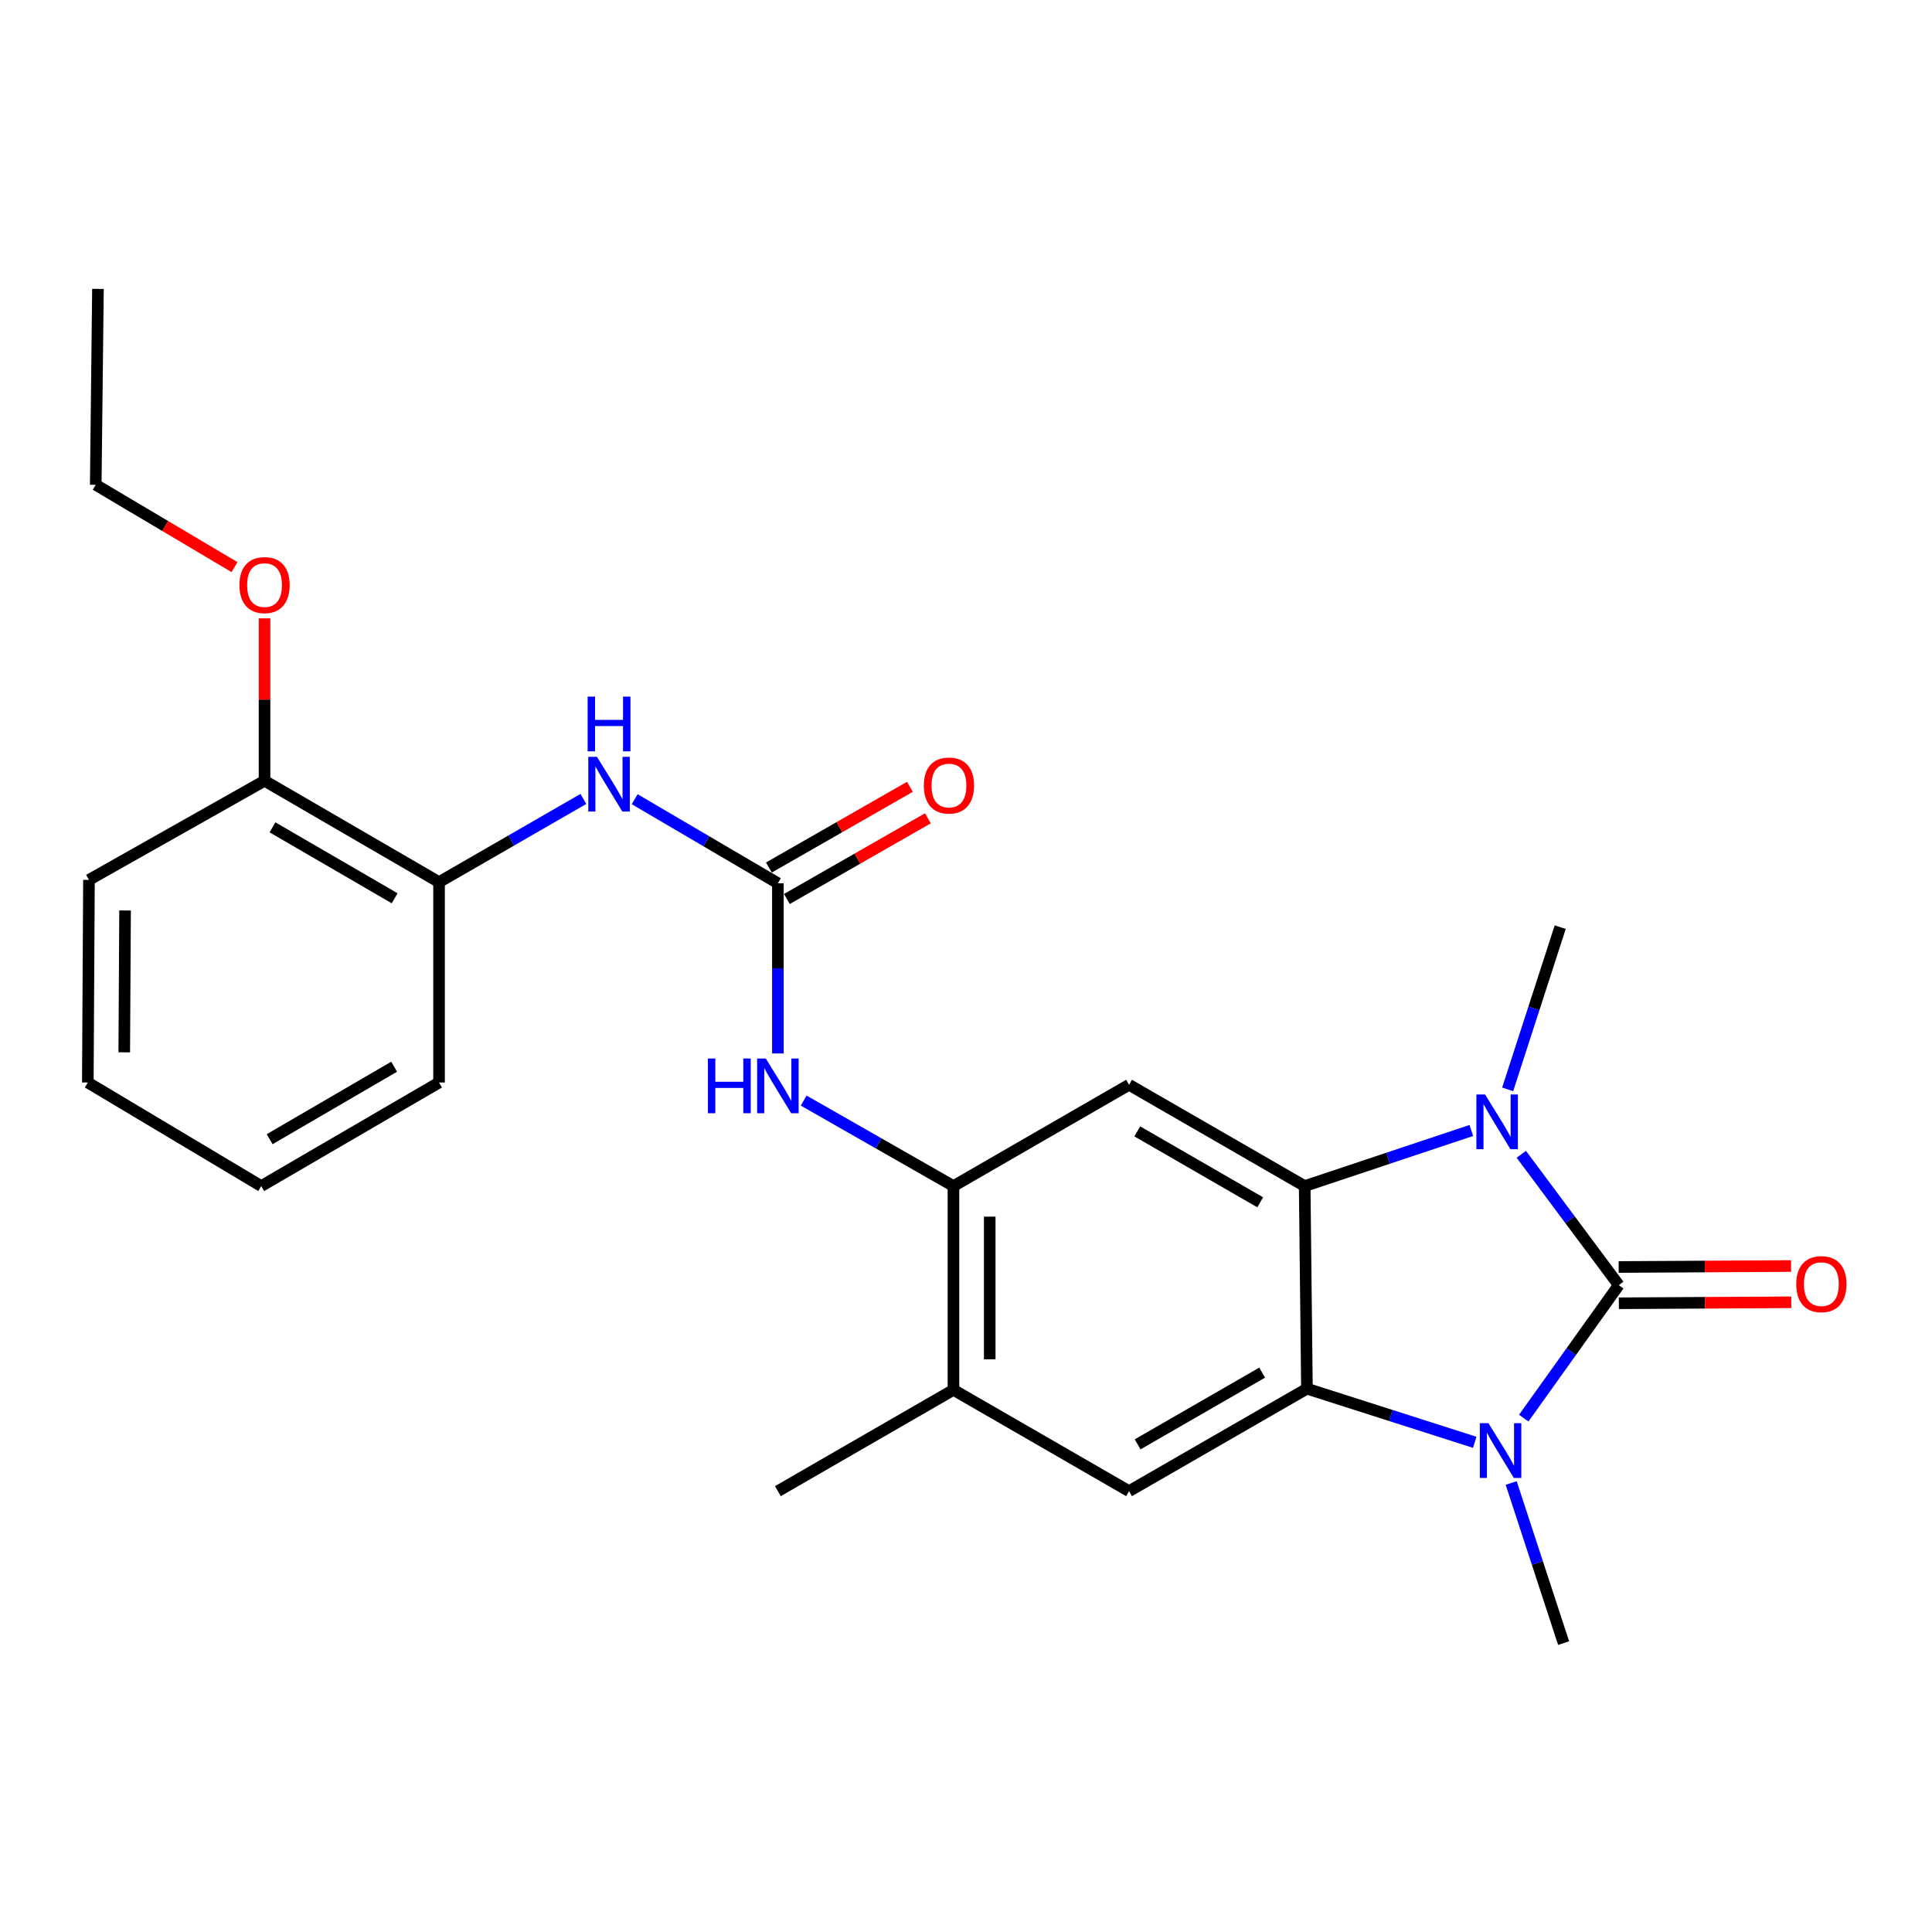 <?xml version='1.0' encoding='iso-8859-1'?>
<svg version='1.1' baseProfile='full'
              xmlns='http://www.w3.org/2000/svg'
                      xmlns:rdkit='http://www.rdkit.org/xml'
                      xmlns:xlink='http://www.w3.org/1999/xlink'
                  xml:space='preserve'
width='1000px' height='1000px' viewBox='0 0 1000 1000'>
<!-- END OF HEADER -->
<rect style='opacity:1.0;fill:#FFFFFF;stroke:none' width='1000' height='1000' x='0' y='0'> </rect>
<path class='bond-0' d='M 837.867,665.182 L 812.648,631.322' style='fill:none;fill-rule:evenodd;stroke:#000000;stroke-width:6px;stroke-linecap:butt;stroke-linejoin:miter;stroke-opacity:1' />
<path class='bond-0' d='M 812.648,631.322 L 787.428,597.461' style='fill:none;fill-rule:evenodd;stroke:#0000FF;stroke-width:6px;stroke-linecap:butt;stroke-linejoin:miter;stroke-opacity:1' />
<path class='bond-1' d='M 837.867,665.182 L 813.278,699.602' style='fill:none;fill-rule:evenodd;stroke:#000000;stroke-width:6px;stroke-linecap:butt;stroke-linejoin:miter;stroke-opacity:1' />
<path class='bond-1' d='M 813.278,699.602 L 788.688,734.022' style='fill:none;fill-rule:evenodd;stroke:#0000FF;stroke-width:6px;stroke-linecap:butt;stroke-linejoin:miter;stroke-opacity:1' />
<path class='bond-11' d='M 837.921,674.568 L 882.541,674.315' style='fill:none;fill-rule:evenodd;stroke:#000000;stroke-width:6px;stroke-linecap:butt;stroke-linejoin:miter;stroke-opacity:1' />
<path class='bond-11' d='M 882.541,674.315 L 927.161,674.062' style='fill:none;fill-rule:evenodd;stroke:#FF0000;stroke-width:6px;stroke-linecap:butt;stroke-linejoin:miter;stroke-opacity:1' />
<path class='bond-11' d='M 837.814,655.796 L 882.434,655.543' style='fill:none;fill-rule:evenodd;stroke:#000000;stroke-width:6px;stroke-linecap:butt;stroke-linejoin:miter;stroke-opacity:1' />
<path class='bond-11' d='M 882.434,655.543 L 927.054,655.29' style='fill:none;fill-rule:evenodd;stroke:#FF0000;stroke-width:6px;stroke-linecap:butt;stroke-linejoin:miter;stroke-opacity:1' />
<path class='bond-2' d='M 761.554,585.128 L 718.428,599.521' style='fill:none;fill-rule:evenodd;stroke:#0000FF;stroke-width:6px;stroke-linecap:butt;stroke-linejoin:miter;stroke-opacity:1' />
<path class='bond-2' d='M 718.428,599.521 L 675.303,613.914' style='fill:none;fill-rule:evenodd;stroke:#000000;stroke-width:6px;stroke-linecap:butt;stroke-linejoin:miter;stroke-opacity:1' />
<path class='bond-16' d='M 780.364,563.859 L 793.962,521.876' style='fill:none;fill-rule:evenodd;stroke:#0000FF;stroke-width:6px;stroke-linecap:butt;stroke-linejoin:miter;stroke-opacity:1' />
<path class='bond-16' d='M 793.962,521.876 L 807.561,479.893' style='fill:none;fill-rule:evenodd;stroke:#000000;stroke-width:6px;stroke-linecap:butt;stroke-linejoin:miter;stroke-opacity:1' />
<path class='bond-3' d='M 763.322,746.539 L 719.896,732.657' style='fill:none;fill-rule:evenodd;stroke:#0000FF;stroke-width:6px;stroke-linecap:butt;stroke-linejoin:miter;stroke-opacity:1' />
<path class='bond-3' d='M 719.896,732.657 L 676.471,718.776' style='fill:none;fill-rule:evenodd;stroke:#000000;stroke-width:6px;stroke-linecap:butt;stroke-linejoin:miter;stroke-opacity:1' />
<path class='bond-15' d='M 782.187,767.595 L 795.755,809.033' style='fill:none;fill-rule:evenodd;stroke:#0000FF;stroke-width:6px;stroke-linecap:butt;stroke-linejoin:miter;stroke-opacity:1' />
<path class='bond-15' d='M 795.755,809.033 L 809.324,850.471' style='fill:none;fill-rule:evenodd;stroke:#000000;stroke-width:6px;stroke-linecap:butt;stroke-linejoin:miter;stroke-opacity:1' />
<path class='bond-4' d='M 675.303,613.914 L 584.395,561.478' style='fill:none;fill-rule:evenodd;stroke:#000000;stroke-width:6px;stroke-linecap:butt;stroke-linejoin:miter;stroke-opacity:1' />
<path class='bond-4' d='M 652.288,622.309 L 588.652,585.604' style='fill:none;fill-rule:evenodd;stroke:#000000;stroke-width:6px;stroke-linecap:butt;stroke-linejoin:miter;stroke-opacity:1' />
<path class='bond-25' d='M 675.303,613.914 L 676.471,718.776' style='fill:none;fill-rule:evenodd;stroke:#000000;stroke-width:6px;stroke-linecap:butt;stroke-linejoin:miter;stroke-opacity:1' />
<path class='bond-7' d='M 676.471,718.776 L 584.395,771.817' style='fill:none;fill-rule:evenodd;stroke:#000000;stroke-width:6px;stroke-linecap:butt;stroke-linejoin:miter;stroke-opacity:1' />
<path class='bond-7' d='M 653.29,710.466 L 588.836,747.595' style='fill:none;fill-rule:evenodd;stroke:#000000;stroke-width:6px;stroke-linecap:butt;stroke-linejoin:miter;stroke-opacity:1' />
<path class='bond-6' d='M 584.395,561.478 L 493.508,613.914' style='fill:none;fill-rule:evenodd;stroke:#000000;stroke-width:6px;stroke-linecap:butt;stroke-linejoin:miter;stroke-opacity:1' />
<path class='bond-5' d='M 402.631,457.169 L 402.631,501.214' style='fill:none;fill-rule:evenodd;stroke:#000000;stroke-width:6px;stroke-linecap:butt;stroke-linejoin:miter;stroke-opacity:1' />
<path class='bond-5' d='M 402.631,501.214 L 402.631,545.259' style='fill:none;fill-rule:evenodd;stroke:#0000FF;stroke-width:6px;stroke-linecap:butt;stroke-linejoin:miter;stroke-opacity:1' />
<path class='bond-9' d='M 402.631,457.169 L 365.571,435.419' style='fill:none;fill-rule:evenodd;stroke:#000000;stroke-width:6px;stroke-linecap:butt;stroke-linejoin:miter;stroke-opacity:1' />
<path class='bond-9' d='M 365.571,435.419 L 328.511,413.67' style='fill:none;fill-rule:evenodd;stroke:#0000FF;stroke-width:6px;stroke-linecap:butt;stroke-linejoin:miter;stroke-opacity:1' />
<path class='bond-13' d='M 407.293,465.315 L 443.788,444.433' style='fill:none;fill-rule:evenodd;stroke:#000000;stroke-width:6px;stroke-linecap:butt;stroke-linejoin:miter;stroke-opacity:1' />
<path class='bond-13' d='M 443.788,444.433 L 480.283,423.55' style='fill:none;fill-rule:evenodd;stroke:#FF0000;stroke-width:6px;stroke-linecap:butt;stroke-linejoin:miter;stroke-opacity:1' />
<path class='bond-13' d='M 397.97,449.022 L 434.465,428.14' style='fill:none;fill-rule:evenodd;stroke:#000000;stroke-width:6px;stroke-linecap:butt;stroke-linejoin:miter;stroke-opacity:1' />
<path class='bond-13' d='M 434.465,428.14 L 470.96,407.257' style='fill:none;fill-rule:evenodd;stroke:#FF0000;stroke-width:6px;stroke-linecap:butt;stroke-linejoin:miter;stroke-opacity:1' />
<path class='bond-8' d='M 493.508,613.914 L 454.748,591.789' style='fill:none;fill-rule:evenodd;stroke:#000000;stroke-width:6px;stroke-linecap:butt;stroke-linejoin:miter;stroke-opacity:1' />
<path class='bond-8' d='M 454.748,591.789 L 415.987,569.665' style='fill:none;fill-rule:evenodd;stroke:#0000FF;stroke-width:6px;stroke-linecap:butt;stroke-linejoin:miter;stroke-opacity:1' />
<path class='bond-26' d='M 493.508,613.914 L 493.508,719.381' style='fill:none;fill-rule:evenodd;stroke:#000000;stroke-width:6px;stroke-linecap:butt;stroke-linejoin:miter;stroke-opacity:1' />
<path class='bond-26' d='M 512.28,629.734 L 512.28,703.561' style='fill:none;fill-rule:evenodd;stroke:#000000;stroke-width:6px;stroke-linecap:butt;stroke-linejoin:miter;stroke-opacity:1' />
<path class='bond-10' d='M 584.395,771.817 L 493.508,719.381' style='fill:none;fill-rule:evenodd;stroke:#000000;stroke-width:6px;stroke-linecap:butt;stroke-linejoin:miter;stroke-opacity:1' />
<path class='bond-12' d='M 301.959,413.532 L 264.604,435.058' style='fill:none;fill-rule:evenodd;stroke:#0000FF;stroke-width:6px;stroke-linecap:butt;stroke-linejoin:miter;stroke-opacity:1' />
<path class='bond-12' d='M 264.604,435.058 L 227.25,456.585' style='fill:none;fill-rule:evenodd;stroke:#000000;stroke-width:6px;stroke-linecap:butt;stroke-linejoin:miter;stroke-opacity:1' />
<path class='bond-18' d='M 493.508,719.381 L 402.631,771.817' style='fill:none;fill-rule:evenodd;stroke:#000000;stroke-width:6px;stroke-linecap:butt;stroke-linejoin:miter;stroke-opacity:1' />
<path class='bond-14' d='M 227.25,456.585 L 136.926,404.128' style='fill:none;fill-rule:evenodd;stroke:#000000;stroke-width:6px;stroke-linecap:butt;stroke-linejoin:miter;stroke-opacity:1' />
<path class='bond-14' d='M 204.274,464.949 L 141.047,428.229' style='fill:none;fill-rule:evenodd;stroke:#000000;stroke-width:6px;stroke-linecap:butt;stroke-linejoin:miter;stroke-opacity:1' />
<path class='bond-19' d='M 227.25,456.585 L 227.25,560.31' style='fill:none;fill-rule:evenodd;stroke:#000000;stroke-width:6px;stroke-linecap:butt;stroke-linejoin:miter;stroke-opacity:1' />
<path class='bond-17' d='M 136.926,404.128 L 136.926,362.091' style='fill:none;fill-rule:evenodd;stroke:#000000;stroke-width:6px;stroke-linecap:butt;stroke-linejoin:miter;stroke-opacity:1' />
<path class='bond-17' d='M 136.926,362.091 L 136.926,320.054' style='fill:none;fill-rule:evenodd;stroke:#FF0000;stroke-width:6px;stroke-linecap:butt;stroke-linejoin:miter;stroke-opacity:1' />
<path class='bond-20' d='M 136.926,404.128 L 46.049,455.427' style='fill:none;fill-rule:evenodd;stroke:#000000;stroke-width:6px;stroke-linecap:butt;stroke-linejoin:miter;stroke-opacity:1' />
<path class='bond-21' d='M 121.386,293.541 L 85.469,272.235' style='fill:none;fill-rule:evenodd;stroke:#FF0000;stroke-width:6px;stroke-linecap:butt;stroke-linejoin:miter;stroke-opacity:1' />
<path class='bond-21' d='M 85.469,272.235 L 49.553,250.929' style='fill:none;fill-rule:evenodd;stroke:#000000;stroke-width:6px;stroke-linecap:butt;stroke-linejoin:miter;stroke-opacity:1' />
<path class='bond-23' d='M 227.25,560.31 L 135.215,613.914' style='fill:none;fill-rule:evenodd;stroke:#000000;stroke-width:6px;stroke-linecap:butt;stroke-linejoin:miter;stroke-opacity:1' />
<path class='bond-23' d='M 203.997,552.129 L 139.573,589.652' style='fill:none;fill-rule:evenodd;stroke:#000000;stroke-width:6px;stroke-linecap:butt;stroke-linejoin:miter;stroke-opacity:1' />
<path class='bond-27' d='M 46.049,455.427 L 45.455,560.31' style='fill:none;fill-rule:evenodd;stroke:#000000;stroke-width:6px;stroke-linecap:butt;stroke-linejoin:miter;stroke-opacity:1' />
<path class='bond-27' d='M 64.731,471.266 L 64.315,544.684' style='fill:none;fill-rule:evenodd;stroke:#000000;stroke-width:6px;stroke-linecap:butt;stroke-linejoin:miter;stroke-opacity:1' />
<path class='bond-22' d='M 49.553,250.929 L 50.7,149.529' style='fill:none;fill-rule:evenodd;stroke:#000000;stroke-width:6px;stroke-linecap:butt;stroke-linejoin:miter;stroke-opacity:1' />
<path class='bond-24' d='M 135.215,613.914 L 45.455,560.31' style='fill:none;fill-rule:evenodd;stroke:#000000;stroke-width:6px;stroke-linecap:butt;stroke-linejoin:miter;stroke-opacity:1' />
<path  class='atom-1' d='M 768.659 566.507
L 777.939 581.507
Q 778.859 582.987, 780.339 585.667
Q 781.819 588.347, 781.899 588.507
L 781.899 566.507
L 785.659 566.507
L 785.659 594.827
L 781.779 594.827
L 771.819 578.427
Q 770.659 576.507, 769.419 574.307
Q 768.219 572.107, 767.859 571.427
L 767.859 594.827
L 764.179 594.827
L 764.179 566.507
L 768.659 566.507
' fill='#0000FF'/>
<path  class='atom-2' d='M 770.432 736.653
L 779.712 751.653
Q 780.632 753.133, 782.112 755.813
Q 783.592 758.493, 783.672 758.653
L 783.672 736.653
L 787.432 736.653
L 787.432 764.973
L 783.552 764.973
L 773.592 748.573
Q 772.432 746.653, 771.192 744.453
Q 769.992 742.253, 769.632 741.573
L 769.632 764.973
L 765.952 764.973
L 765.952 736.653
L 770.432 736.653
' fill='#0000FF'/>
<path  class='atom-9' d='M 366.411 547.881
L 370.251 547.881
L 370.251 559.921
L 384.731 559.921
L 384.731 547.881
L 388.571 547.881
L 388.571 576.201
L 384.731 576.201
L 384.731 563.121
L 370.251 563.121
L 370.251 576.201
L 366.411 576.201
L 366.411 547.881
' fill='#0000FF'/>
<path  class='atom-9' d='M 396.371 547.881
L 405.651 562.881
Q 406.571 564.361, 408.051 567.041
Q 409.531 569.721, 409.611 569.881
L 409.611 547.881
L 413.371 547.881
L 413.371 576.201
L 409.491 576.201
L 399.531 559.801
Q 398.371 557.881, 397.131 555.681
Q 395.931 553.481, 395.571 552.801
L 395.571 576.201
L 391.891 576.201
L 391.891 547.881
L 396.371 547.881
' fill='#0000FF'/>
<path  class='atom-10' d='M 308.978 391.72
L 318.258 406.72
Q 319.178 408.2, 320.658 410.88
Q 322.138 413.56, 322.218 413.72
L 322.218 391.72
L 325.978 391.72
L 325.978 420.04
L 322.098 420.04
L 312.138 403.64
Q 310.978 401.72, 309.738 399.52
Q 308.538 397.32, 308.178 396.64
L 308.178 420.04
L 304.498 420.04
L 304.498 391.72
L 308.978 391.72
' fill='#0000FF'/>
<path  class='atom-10' d='M 304.158 360.568
L 307.998 360.568
L 307.998 372.608
L 322.478 372.608
L 322.478 360.568
L 326.318 360.568
L 326.318 388.888
L 322.478 388.888
L 322.478 375.808
L 307.998 375.808
L 307.998 388.888
L 304.158 388.888
L 304.158 360.568
' fill='#0000FF'/>
<path  class='atom-12' d='M 929.729 664.668
Q 929.729 657.868, 933.089 654.068
Q 936.449 650.268, 942.729 650.268
Q 949.009 650.268, 952.369 654.068
Q 955.729 657.868, 955.729 664.668
Q 955.729 671.548, 952.329 675.468
Q 948.929 679.348, 942.729 679.348
Q 936.489 679.348, 933.089 675.468
Q 929.729 671.588, 929.729 664.668
M 942.729 676.148
Q 947.049 676.148, 949.369 673.268
Q 951.729 670.348, 951.729 664.668
Q 951.729 659.108, 949.369 656.308
Q 947.049 653.468, 942.729 653.468
Q 938.409 653.468, 936.049 656.268
Q 933.729 659.068, 933.729 664.668
Q 933.729 670.388, 936.049 673.268
Q 938.409 676.148, 942.729 676.148
' fill='#FF0000'/>
<path  class='atom-14' d='M 478.172 406.586
Q 478.172 399.786, 481.532 395.986
Q 484.892 392.186, 491.172 392.186
Q 497.452 392.186, 500.812 395.986
Q 504.172 399.786, 504.172 406.586
Q 504.172 413.466, 500.772 417.386
Q 497.372 421.266, 491.172 421.266
Q 484.932 421.266, 481.532 417.386
Q 478.172 413.506, 478.172 406.586
M 491.172 418.066
Q 495.492 418.066, 497.812 415.186
Q 500.172 412.266, 500.172 406.586
Q 500.172 401.026, 497.812 398.226
Q 495.492 395.386, 491.172 395.386
Q 486.852 395.386, 484.492 398.186
Q 482.172 400.986, 482.172 406.586
Q 482.172 412.306, 484.492 415.186
Q 486.852 418.066, 491.172 418.066
' fill='#FF0000'/>
<path  class='atom-18' d='M 123.926 302.84
Q 123.926 296.04, 127.286 292.24
Q 130.646 288.44, 136.926 288.44
Q 143.206 288.44, 146.566 292.24
Q 149.926 296.04, 149.926 302.84
Q 149.926 309.72, 146.526 313.64
Q 143.126 317.52, 136.926 317.52
Q 130.686 317.52, 127.286 313.64
Q 123.926 309.76, 123.926 302.84
M 136.926 314.32
Q 141.246 314.32, 143.566 311.44
Q 145.926 308.52, 145.926 302.84
Q 145.926 297.28, 143.566 294.48
Q 141.246 291.64, 136.926 291.64
Q 132.606 291.64, 130.246 294.44
Q 127.926 297.24, 127.926 302.84
Q 127.926 308.56, 130.246 311.44
Q 132.606 314.32, 136.926 314.32
' fill='#FF0000'/>
</svg>
